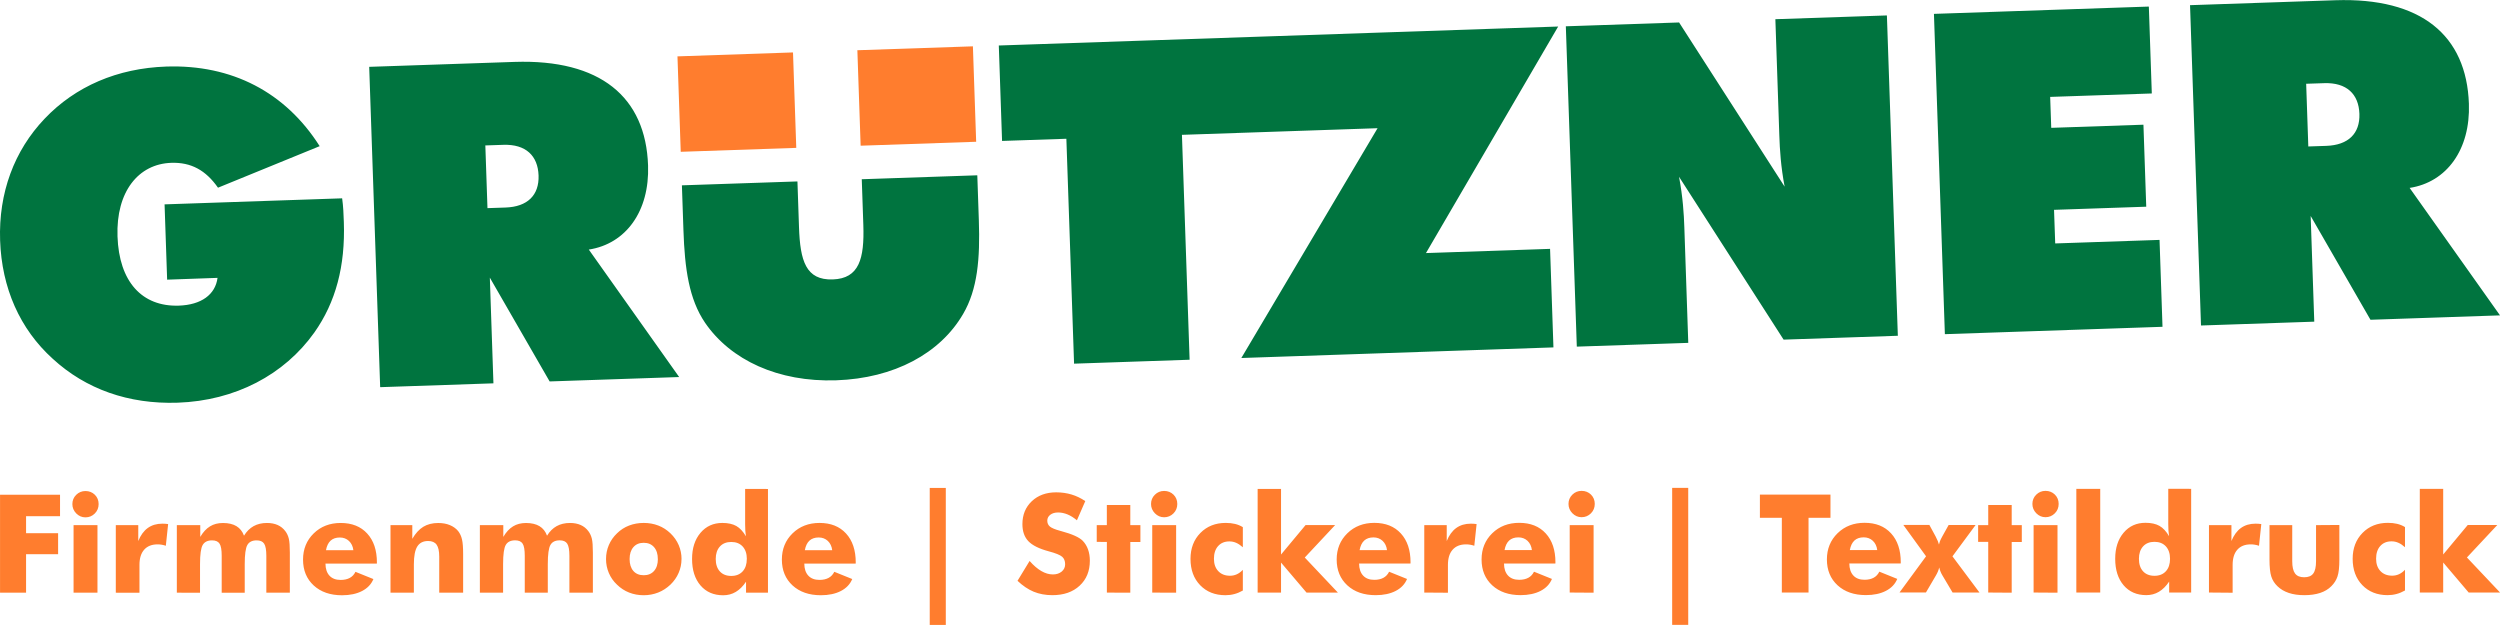<?xml version="1.0" encoding="UTF-8" standalone="no"?>
<svg
   xmlns:dc="http://purl.org/dc/elements/1.1/"
   xmlns:cc="http://creativecommons.org/ns#"
   xmlns:rdf="http://www.w3.org/1999/02/22-rdf-syntax-ns#"
   xmlns:svg="http://www.w3.org/2000/svg"
   xmlns="http://www.w3.org/2000/svg"
   width="75mm"
   height="18.75mm"
   viewBox="0 0 75 18.75"
   version="1.1"
   id="svg8">
  <defs
     id="defs2" />
  <g
     id="layer1"
     transform="translate(-31.33,-33.925)">
    <g
       id="g251"
       transform="translate(-29.293,-88.068)">
      <path
         d="m 60.624,139.774 v -2.938 h 1.8 v 0.644 h -1.019 v 0.51 h 0.961 v 0.63 h -0.961 v 1.154 z m 2.17,-2.659 c 0,-0.108 0.038,-0.201 0.115,-0.277 0.077,-0.076 0.17,-0.114 0.278,-0.114 0.112,0 0.206,0.038 0.282,0.112 0.075,0.075 0.113,0.168 0.113,0.279 0,0.111 -0.038,0.206 -0.115,0.283 -0.077,0.077 -0.171,0.116 -0.28,0.116 -0.107,0 -0.199,-0.04 -0.277,-0.119 -0.077,-0.079 -0.116,-0.173 -0.116,-0.281 z m 0.036,2.659 V 137.747 h 0.717 v 2.027 z m 1.267,0 V 137.747 h 0.674 v 0.477 c 0.07,-0.173 0.165,-0.304 0.285,-0.391 0.121,-0.087 0.266,-0.13 0.438,-0.13 0.028,0 0.057,8e-4 0.086,0.003 0.029,0.002 0.058,0.006 0.087,0.009 l -0.069,0.651 c -0.042,-0.015 -0.085,-0.025 -0.127,-0.032 -0.041,-0.007 -0.082,-0.01 -0.12,-0.01 -0.174,0 -0.308,0.053 -0.403,0.16 -0.094,0.106 -0.141,0.258 -0.141,0.453 v 0.838 z m 4.516,0 v -1.106 c 0,-0.175 -0.022,-0.297 -0.065,-0.364 -0.044,-0.067 -0.119,-0.1 -0.226,-0.1 -0.134,0 -0.227,0.047 -0.279,0.14 -0.052,0.092 -0.078,0.283 -0.078,0.571 v 0.859 h -0.691 v -1.106 c 0,-0.178 -0.021,-0.3 -0.064,-0.365 -0.042,-0.066 -0.118,-0.099 -0.225,-0.099 -0.134,0 -0.227,0.046 -0.281,0.138 -0.053,0.091 -0.08,0.282 -0.08,0.573 v 0.859 H 65.928 V 137.747 h 0.703 v 0.353 c 0.084,-0.143 0.182,-0.249 0.292,-0.316 0.11,-0.068 0.24,-0.101 0.39,-0.101 0.164,0 0.299,0.032 0.404,0.095 0.105,0.064 0.18,0.159 0.226,0.286 0.079,-0.129 0.175,-0.224 0.288,-0.287 0.114,-0.063 0.248,-0.095 0.401,-0.095 0.122,0 0.229,0.021 0.32,0.061 0.092,0.041 0.168,0.102 0.23,0.184 0.049,0.064 0.084,0.14 0.105,0.225 0.021,0.086 0.031,0.225 0.031,0.417 v 0.044 1.16 z m 2.611,-1.275 c -0.014,-0.115 -0.058,-0.207 -0.132,-0.277 -0.074,-0.069 -0.166,-0.104 -0.274,-0.104 -0.116,0 -0.209,0.032 -0.278,0.095 -0.069,0.064 -0.114,0.159 -0.138,0.286 z m 0.704,0.403 h -1.541 c 0.001,0.157 0.042,0.277 0.121,0.362 0.079,0.085 0.19,0.127 0.335,0.127 0.108,0 0.2,-0.021 0.274,-0.061 0.075,-0.041 0.131,-0.102 0.17,-0.182 l 0.538,0.217 c -0.064,0.155 -0.178,0.275 -0.341,0.359 -0.163,0.084 -0.363,0.127 -0.6,0.127 -0.353,0 -0.636,-0.098 -0.85,-0.294 -0.213,-0.196 -0.32,-0.455 -0.32,-0.776 0,-0.315 0.107,-0.578 0.32,-0.786 0.214,-0.209 0.484,-0.313 0.81,-0.313 0.336,0 0.601,0.105 0.795,0.317 0.194,0.211 0.291,0.501 0.291,0.869 z m 0.41,0.871 V 137.747 h 0.654 v 0.411 c 0.095,-0.164 0.205,-0.285 0.329,-0.361 0.125,-0.076 0.274,-0.114 0.448,-0.114 0.131,0 0.248,0.021 0.35,0.063 0.103,0.043 0.186,0.103 0.25,0.181 0.053,0.069 0.092,0.151 0.114,0.249 0.023,0.097 0.034,0.243 0.034,0.437 v 1.16 h -0.717 v -1.086 c 0,-0.162 -0.027,-0.28 -0.079,-0.354 -0.053,-0.073 -0.138,-0.11 -0.254,-0.11 -0.149,0 -0.257,0.055 -0.325,0.164 -0.069,0.11 -0.103,0.288 -0.103,0.534 v 0.851 z m 5.367,0 v -1.106 c 0,-0.175 -0.022,-0.297 -0.065,-0.364 -0.044,-0.067 -0.119,-0.1 -0.226,-0.1 -0.134,0 -0.227,0.047 -0.279,0.14 -0.052,0.092 -0.078,0.283 -0.078,0.571 v 0.859 h -0.691 v -1.106 c 0,-0.178 -0.021,-0.3 -0.064,-0.365 -0.042,-0.066 -0.118,-0.099 -0.225,-0.099 -0.134,0 -0.227,0.046 -0.281,0.138 -0.053,0.091 -0.08,0.282 -0.08,0.573 v 0.859 H 75.019 V 137.747 h 0.703 v 0.353 c 0.084,-0.143 0.182,-0.249 0.292,-0.316 0.11,-0.068 0.24,-0.101 0.39,-0.101 0.164,0 0.299,0.032 0.404,0.095 0.105,0.064 0.18,0.159 0.226,0.286 0.079,-0.129 0.175,-0.224 0.288,-0.287 0.114,-0.063 0.248,-0.095 0.401,-0.095 0.122,0 0.229,0.021 0.32,0.061 0.092,0.041 0.169,0.102 0.23,0.184 0.049,0.064 0.084,0.14 0.105,0.225 0.021,0.086 0.031,0.225 0.031,0.417 v 0.044 1.16 z m 2.653,-1.008 c 0,-0.151 -0.038,-0.271 -0.114,-0.358 -0.076,-0.087 -0.179,-0.13 -0.309,-0.13 -0.132,0 -0.235,0.043 -0.31,0.13 -0.076,0.087 -0.114,0.206 -0.114,0.358 0,0.151 0.038,0.27 0.112,0.356 0.075,0.086 0.179,0.129 0.312,0.129 0.131,0 0.234,-0.043 0.31,-0.129 0.076,-0.086 0.114,-0.205 0.114,-0.356 z m 0.71,0 c 0,0.146 -0.029,0.284 -0.086,0.415 -0.057,0.132 -0.139,0.249 -0.247,0.353 -0.11,0.104 -0.233,0.184 -0.369,0.237 -0.136,0.053 -0.28,0.08 -0.432,0.08 -0.156,0 -0.301,-0.027 -0.437,-0.08 -0.136,-0.053 -0.257,-0.133 -0.364,-0.237 -0.108,-0.101 -0.189,-0.219 -0.245,-0.35 -0.056,-0.132 -0.084,-0.271 -0.084,-0.419 0,-0.149 0.028,-0.288 0.084,-0.419 0.056,-0.131 0.137,-0.249 0.246,-0.353 0.105,-0.103 0.226,-0.181 0.362,-0.233 0.136,-0.052 0.282,-0.078 0.439,-0.078 0.156,0 0.302,0.026 0.437,0.078 0.136,0.052 0.256,0.13 0.364,0.233 0.11,0.105 0.192,0.224 0.249,0.356 0.056,0.131 0.084,0.27 0.084,0.417 z m 1.96,-0.004 c 0,-0.158 -0.042,-0.282 -0.125,-0.373 -0.084,-0.091 -0.197,-0.136 -0.342,-0.136 -0.145,0 -0.258,0.045 -0.341,0.136 -0.083,0.091 -0.125,0.216 -0.125,0.373 0,0.159 0.041,0.284 0.123,0.374 0.082,0.09 0.197,0.136 0.342,0.136 0.145,0 0.258,-0.045 0.342,-0.136 0.084,-0.091 0.125,-0.216 0.125,-0.373 z m 0.634,-2.099 v 3.111 h -0.658 v -0.329 c -0.091,0.136 -0.193,0.238 -0.307,0.306 -0.114,0.068 -0.24,0.101 -0.379,0.101 -0.285,0 -0.512,-0.099 -0.68,-0.295 -0.169,-0.197 -0.253,-0.461 -0.253,-0.795 0,-0.323 0.084,-0.583 0.252,-0.782 0.168,-0.199 0.387,-0.298 0.657,-0.298 0.171,0 0.311,0.031 0.419,0.092 0.108,0.062 0.203,0.164 0.288,0.309 -0.008,-0.048 -0.014,-0.103 -0.018,-0.164 -0.004,-0.061 -0.006,-0.127 -0.006,-0.197 v -1.06 z m 1.927,1.836 c -0.014,-0.115 -0.058,-0.207 -0.131,-0.277 -0.074,-0.069 -0.166,-0.104 -0.274,-0.104 -0.116,0 -0.209,0.032 -0.278,0.095 -0.069,0.064 -0.114,0.159 -0.138,0.286 z m 0.704,0.403 h -1.541 c 0.001,0.157 0.042,0.277 0.121,0.362 0.079,0.085 0.19,0.127 0.335,0.127 0.108,0 0.2,-0.021 0.274,-0.061 0.075,-0.041 0.131,-0.102 0.17,-0.182 l 0.538,0.217 c -0.064,0.155 -0.178,0.275 -0.341,0.359 -0.163,0.084 -0.363,0.127 -0.6,0.127 -0.353,0 -0.636,-0.098 -0.85,-0.294 -0.213,-0.196 -0.32,-0.455 -0.32,-0.776 0,-0.315 0.107,-0.578 0.32,-0.786 0.214,-0.209 0.484,-0.313 0.81,-0.313 0.336,0 0.601,0.105 0.795,0.317 0.194,0.211 0.291,0.501 0.291,0.869 z m 2.222,-2.27 h 0.482 v 4.11 h -0.482 z m 2.996,2.191 c 0.119,0.135 0.237,0.236 0.353,0.303 0.116,0.067 0.231,0.101 0.346,0.101 0.107,0 0.195,-0.029 0.264,-0.086 0.069,-0.058 0.103,-0.13 0.103,-0.218 0,-0.098 -0.029,-0.173 -0.089,-0.226 -0.06,-0.053 -0.195,-0.108 -0.404,-0.164 -0.288,-0.077 -0.491,-0.179 -0.61,-0.303 -0.119,-0.125 -0.179,-0.295 -0.179,-0.512 0,-0.281 0.094,-0.51 0.282,-0.688 0.188,-0.177 0.432,-0.266 0.731,-0.266 0.162,0 0.316,0.022 0.461,0.065 0.145,0.044 0.282,0.11 0.412,0.198 l -0.251,0.576 c -0.091,-0.077 -0.184,-0.136 -0.28,-0.176 -0.096,-0.039 -0.19,-0.059 -0.284,-0.059 -0.097,0 -0.175,0.023 -0.235,0.069 -0.06,0.046 -0.09,0.105 -0.09,0.177 0,0.074 0.027,0.133 0.079,0.177 0.053,0.044 0.155,0.086 0.305,0.127 l 0.036,0.01 c 0.327,0.088 0.541,0.185 0.644,0.29 0.07,0.073 0.123,0.159 0.159,0.26 0.036,0.101 0.054,0.213 0.054,0.336 0,0.312 -0.102,0.562 -0.307,0.751 -0.205,0.19 -0.477,0.284 -0.819,0.284 -0.205,0 -0.391,-0.035 -0.559,-0.104 -0.168,-0.07 -0.329,-0.179 -0.485,-0.327 z m 2.318,0.949 v -1.521 H 93.525 V 137.747 h 0.303 v -0.604 h 0.704 v 0.604 h 0.303 v 0.506 h -0.303 v 1.521 z m 1.325,-2.659 c 0,-0.108 0.038,-0.201 0.115,-0.277 0.077,-0.076 0.17,-0.114 0.278,-0.114 0.112,0 0.206,0.038 0.282,0.112 0.075,0.075 0.113,0.168 0.113,0.279 0,0.111 -0.038,0.206 -0.115,0.283 -0.077,0.077 -0.171,0.116 -0.28,0.116 -0.107,0 -0.199,-0.04 -0.277,-0.119 -0.077,-0.079 -0.116,-0.173 -0.116,-0.281 z m 0.036,2.659 V 137.747 h 0.717 v 2.027 z m 2.718,-1.36 c -0.07,-0.062 -0.136,-0.106 -0.201,-0.134 -0.064,-0.028 -0.132,-0.042 -0.203,-0.042 -0.142,0 -0.255,0.047 -0.338,0.14 -0.084,0.094 -0.125,0.221 -0.125,0.381 0,0.155 0.043,0.279 0.13,0.371 0.087,0.092 0.204,0.138 0.351,0.138 0.073,0 0.14,-0.014 0.204,-0.043 0.064,-0.029 0.124,-0.073 0.182,-0.134 v 0.621 c -0.086,0.048 -0.171,0.084 -0.257,0.106 -0.086,0.023 -0.174,0.034 -0.265,0.034 -0.312,0 -0.564,-0.1 -0.758,-0.3 -0.193,-0.2 -0.29,-0.463 -0.29,-0.79 0,-0.317 0.099,-0.576 0.296,-0.777 0.197,-0.201 0.451,-0.302 0.76,-0.302 0.103,0 0.196,0.01 0.279,0.03 0.083,0.02 0.162,0.052 0.235,0.097 z m 0.444,1.36 v -3.111 h 0.702 v 1.969 l 0.737,-0.885 h 0.887 l -0.912,0.975 0.994,1.052 h -0.941 l -0.765,-0.901 v 0.901 z m 3.881,-1.275 c -0.014,-0.115 -0.058,-0.207 -0.132,-0.277 -0.074,-0.069 -0.166,-0.104 -0.274,-0.104 -0.116,0 -0.209,0.032 -0.278,0.095 -0.069,0.064 -0.114,0.159 -0.138,0.286 z m 0.704,0.403 h -1.541 c 10e-4,0.157 0.042,0.277 0.121,0.362 0.079,0.085 0.19,0.127 0.335,0.127 0.108,0 0.2,-0.021 0.274,-0.061 0.075,-0.041 0.131,-0.102 0.17,-0.182 l 0.538,0.217 c -0.064,0.155 -0.178,0.275 -0.341,0.359 -0.163,0.084 -0.363,0.127 -0.6,0.127 -0.353,0 -0.636,-0.098 -0.85,-0.294 -0.213,-0.196 -0.32,-0.455 -0.32,-0.776 0,-0.315 0.107,-0.578 0.32,-0.786 0.214,-0.209 0.484,-0.313 0.81,-0.313 0.336,0 0.601,0.105 0.795,0.317 0.194,0.211 0.291,0.501 0.291,0.869 z m 0.414,0.871 V 137.747 h 0.674 v 0.477 c 0.07,-0.173 0.165,-0.304 0.285,-0.391 0.121,-0.087 0.266,-0.13 0.438,-0.13 0.028,0 0.057,8e-4 0.086,0.003 0.029,0.002 0.058,0.006 0.087,0.009 l -0.069,0.651 c -0.043,-0.015 -0.085,-0.025 -0.127,-0.032 -0.041,-0.007 -0.082,-0.01 -0.12,-0.01 -0.174,0 -0.308,0.053 -0.403,0.16 -0.094,0.106 -0.141,0.258 -0.141,0.453 v 0.838 z m 3.229,-1.275 c -0.014,-0.115 -0.058,-0.207 -0.131,-0.277 -0.074,-0.069 -0.166,-0.104 -0.274,-0.104 -0.116,0 -0.209,0.032 -0.278,0.095 -0.069,0.064 -0.114,0.159 -0.138,0.286 z m 0.704,0.403 h -1.541 c 0.001,0.157 0.042,0.277 0.121,0.362 0.079,0.085 0.19,0.127 0.335,0.127 0.108,0 0.2,-0.021 0.274,-0.061 0.075,-0.041 0.131,-0.102 0.17,-0.182 l 0.538,0.217 c -0.064,0.155 -0.178,0.275 -0.341,0.359 -0.163,0.084 -0.363,0.127 -0.6,0.127 -0.353,0 -0.636,-0.098 -0.85,-0.294 -0.213,-0.196 -0.32,-0.455 -0.32,-0.776 0,-0.315 0.107,-0.578 0.32,-0.786 0.214,-0.209 0.484,-0.313 0.81,-0.313 0.336,0 0.601,0.105 0.795,0.317 0.194,0.211 0.291,0.501 0.291,0.869 z m 0.394,-1.788 c 0,-0.108 0.038,-0.201 0.115,-0.277 0.077,-0.076 0.17,-0.114 0.278,-0.114 0.112,0 0.206,0.038 0.282,0.112 0.075,0.075 0.113,0.168 0.113,0.279 0,0.111 -0.038,0.206 -0.115,0.283 -0.077,0.077 -0.171,0.116 -0.28,0.116 -0.107,0 -0.199,-0.04 -0.277,-0.119 -0.077,-0.079 -0.116,-0.173 -0.116,-0.281 z m 0.036,2.659 V 137.747 h 0.717 v 2.027 z m 3.074,-3.141 h 0.482 v 4.11 h -0.482 z m 3.29,3.141 v -2.243 h -0.658 v -0.695 h 2.117 v 0.695 h -0.658 v 2.243 z m 2.862,-1.275 c -0.014,-0.115 -0.058,-0.207 -0.132,-0.277 -0.074,-0.069 -0.166,-0.104 -0.274,-0.104 -0.116,0 -0.209,0.032 -0.278,0.095 -0.069,0.064 -0.114,0.159 -0.138,0.286 z m 0.704,0.403 h -1.541 c 0.001,0.157 0.042,0.277 0.121,0.362 0.079,0.085 0.19,0.127 0.335,0.127 0.108,0 0.2,-0.021 0.274,-0.061 0.075,-0.041 0.131,-0.102 0.17,-0.182 l 0.538,0.217 c -0.064,0.155 -0.178,0.275 -0.341,0.359 -0.163,0.084 -0.363,0.127 -0.6,0.127 -0.353,0 -0.636,-0.098 -0.85,-0.294 -0.213,-0.196 -0.32,-0.455 -0.32,-0.776 0,-0.315 0.107,-0.578 0.32,-0.786 0.214,-0.209 0.484,-0.313 0.81,-0.313 0.336,0 0.601,0.105 0.795,0.317 0.194,0.211 0.291,0.501 0.291,0.869 z m 1.048,-0.81 c 0.029,0.058 0.051,0.104 0.066,0.14 0.014,0.036 0.026,0.07 0.034,0.102 0.007,-0.033 0.017,-0.067 0.03,-0.101 0.014,-0.034 0.036,-0.081 0.069,-0.141 l 0.192,-0.345 h 0.809 l -0.695,0.941 0.811,1.086 h -0.807 l -0.303,-0.51 c -0.024,-0.04 -0.045,-0.08 -0.06,-0.121 -0.017,-0.04 -0.029,-0.08 -0.038,-0.121 -0.01,0.042 -0.024,0.082 -0.04,0.122 -0.017,0.039 -0.036,0.079 -0.06,0.119 l -0.299,0.51 h -0.793 l 0.797,-1.086 -0.682,-0.941 h 0.781 z m 1.578,1.682 v -1.521 h -0.303 V 137.747 h 0.303 v -0.604 h 0.704 v 0.604 h 0.303 v 0.506 h -0.303 v 1.521 z m 1.325,-2.659 c 0,-0.108 0.038,-0.201 0.115,-0.277 0.077,-0.076 0.17,-0.114 0.278,-0.114 0.112,0 0.206,0.038 0.282,0.112 0.075,0.075 0.113,0.168 0.113,0.279 0,0.111 -0.038,0.206 -0.115,0.283 -0.077,0.077 -0.171,0.116 -0.28,0.116 -0.107,0 -0.199,-0.04 -0.277,-0.119 -0.077,-0.079 -0.116,-0.173 -0.116,-0.281 z m 0.036,2.659 V 137.747 h 0.717 v 2.027 z m 1.282,0 v -3.111 h 0.717 v 3.111 z m 2.811,-1.012 c 0,-0.158 -0.042,-0.282 -0.125,-0.373 -0.084,-0.091 -0.197,-0.136 -0.342,-0.136 -0.145,0 -0.258,0.045 -0.341,0.136 -0.083,0.091 -0.125,0.216 -0.125,0.373 0,0.159 0.041,0.284 0.123,0.374 0.082,0.09 0.197,0.136 0.343,0.136 0.145,0 0.258,-0.045 0.342,-0.136 0.084,-0.091 0.125,-0.216 0.125,-0.373 z m 0.634,-2.099 v 3.111 H 125.698 v -0.329 c -0.091,0.136 -0.193,0.238 -0.307,0.306 -0.114,0.068 -0.24,0.101 -0.379,0.101 -0.285,0 -0.512,-0.099 -0.68,-0.295 -0.168,-0.197 -0.253,-0.461 -0.253,-0.795 0,-0.323 0.084,-0.583 0.252,-0.782 0.168,-0.199 0.387,-0.298 0.657,-0.298 0.171,0 0.311,0.031 0.419,0.092 0.108,0.062 0.203,0.164 0.288,0.309 -0.008,-0.048 -0.014,-0.103 -0.018,-0.164 -0.004,-0.061 -0.006,-0.127 -0.006,-0.197 v -1.06 z m 0.534,3.111 V 137.747 h 0.674 v 0.477 c 0.07,-0.173 0.165,-0.304 0.285,-0.391 0.121,-0.087 0.266,-0.13 0.438,-0.13 0.028,0 0.057,8e-4 0.086,0.003 0.029,0.002 0.058,0.006 0.087,0.009 l -0.069,0.651 c -0.043,-0.015 -0.085,-0.025 -0.127,-0.032 -0.041,-0.007 -0.082,-0.01 -0.12,-0.01 -0.174,0 -0.308,0.053 -0.403,0.16 -0.094,0.106 -0.141,0.258 -0.141,0.453 v 0.838 z m 3.912,-2.027 v 1.036 c 0,0.229 -0.018,0.398 -0.056,0.508 -0.036,0.11 -0.099,0.208 -0.186,0.294 -0.089,0.09 -0.201,0.157 -0.335,0.201 -0.134,0.044 -0.291,0.067 -0.471,0.067 -0.179,0 -0.336,-0.022 -0.469,-0.067 -0.133,-0.044 -0.247,-0.111 -0.34,-0.201 -0.087,-0.083 -0.149,-0.18 -0.185,-0.292 -0.036,-0.112 -0.054,-0.282 -0.054,-0.51 V 137.747 h 0.682 v 1.082 c 0,0.17 0.028,0.292 0.084,0.368 0.056,0.076 0.147,0.114 0.273,0.114 0.127,0 0.218,-0.037 0.273,-0.112 0.056,-0.074 0.084,-0.197 0.084,-0.37 v -1.082 z m 1.969,0.667 c -0.07,-0.062 -0.136,-0.106 -0.201,-0.134 -0.064,-0.028 -0.132,-0.042 -0.203,-0.042 -0.142,0 -0.255,0.047 -0.338,0.14 -0.084,0.094 -0.125,0.221 -0.125,0.381 0,0.155 0.043,0.279 0.13,0.371 0.087,0.092 0.204,0.138 0.351,0.138 0.073,0 0.14,-0.014 0.204,-0.043 0.064,-0.029 0.124,-0.073 0.182,-0.134 v 0.621 c -0.086,0.048 -0.171,0.084 -0.257,0.106 -0.086,0.023 -0.174,0.034 -0.265,0.034 -0.312,0 -0.564,-0.1 -0.758,-0.3 -0.193,-0.2 -0.29,-0.463 -0.29,-0.79 0,-0.317 0.099,-0.576 0.296,-0.777 0.197,-0.201 0.451,-0.302 0.76,-0.302 0.103,0 0.196,0.01 0.279,0.03 0.083,0.02 0.162,0.052 0.235,0.097 z m 0.444,1.36 v -3.111 h 0.702 v 1.969 l 0.737,-0.885 h 0.887 l -0.912,0.975 0.994,1.052 h -0.941 l -0.765,-0.901 v 0.901 z"
         style="fill:#ff7d2e;fill-rule:evenodd;stroke-width:0.265"
         id="path170" />
      <path
         d="m 67.149,130.329 c -0.065,0.501 -0.486,0.81 -1.161,0.833 -1.106,0.037 -1.794,-0.719 -1.84,-2.077 -0.046,-1.344 0.628,-2.174 1.612,-2.207 0.595,-0.02 1.035,0.221 1.403,0.746 l 3.05,-1.246 c -1.028,-1.621 -2.636,-2.455 -4.605,-2.388 -1.458,0.05 -2.722,0.591 -3.647,1.565 -0.913,0.958 -1.384,2.227 -1.335,3.651 0.049,1.424 0.591,2.658 1.581,3.552 0.989,0.909 2.273,1.365 3.745,1.316 1.726,-0.059 3.199,-0.837 4.101,-2.105 0.643,-0.91 0.931,-1.996 0.885,-3.314 -0.008,-0.229 -0.016,-0.471 -0.051,-0.712 l -5.327,0.181 0.077,2.259 z m 4.879,3.279 3.398,-0.115 -0.108,-3.171 1.794,3.114 3.886,-0.132 -2.711,-3.824 c 1.115,-0.172 1.825,-1.152 1.778,-2.523 -0.07,-2.056 -1.433,-3.194 -4.009,-3.107 l -4.357,0.148 z m 3.155,-7.252 0.54,-0.018 c 0.675,-0.023 1.037,0.328 1.057,0.92 0.02,0.591 -0.332,0.939 -0.993,0.961 l -0.54,0.018 z m 9.363,1.08 -3.466,0.117 0.046,1.346 c 0.039,1.156 0.166,2.067 0.649,2.777 0.766,1.118 2.194,1.785 3.934,1.726 1.74,-0.059 3.12,-0.808 3.807,-1.989 0.434,-0.74 0.512,-1.658 0.472,-2.815 l -0.046,-1.346 -3.466,0.118 0.047,1.373 c 0.034,1.007 -0.122,1.606 -0.917,1.633 -0.809,0.027 -0.979,-0.56 -1.013,-1.568 z m 8.299,5.467 3.466,-0.118 -0.23,-6.747 5.869,-0.199 -4.087,6.894 9.363,-0.318 -0.101,-2.956 -3.723,0.126 3.966,-6.796 -8.722,0.296 v 0 l -8.059,0.273 0.098,2.863 1.929,-0.065 z m 15.082,-0.511 3.344,-0.113 -0.118,-3.468 c -0.013,-0.389 -0.043,-0.9 -0.159,-1.515 l 3.137,4.886 3.427,-0.116 -0.328,-9.61 -3.346,0.113 0.119,3.495 c 0.014,0.416 0.045,0.927 0.159,1.529 l -3.166,-4.926 -3.398,0.115 z m 11.042,-0.374 6.529,-0.221 -0.089,-2.607 -3.13,0.106 -0.035,-1.008 2.766,-0.094 -0.084,-2.46 -2.766,0.094 -0.032,-0.928 3.049,-0.103 -0.089,-2.607 -6.447,0.219 z m 7.684,-0.26 3.398,-0.115 -0.108,-3.171 1.794,3.114 3.886,-0.132 -2.711,-3.824 c 1.115,-0.172 1.825,-1.152 1.778,-2.523 -0.07,-2.056 -1.433,-3.194 -4.009,-3.107 l -4.357,0.148 z m 3.155,-7.252 0.54,-0.018 c 0.675,-0.023 1.037,0.328 1.057,0.92 0.02,0.591 -0.332,0.938 -0.993,0.961 l -0.54,0.018 z"
         style="fill:#00743f;fill-rule:evenodd;stroke-width:0.265"
         id="path172" />
      <path
         d="m 86.442,126.364 3.466,-0.118 -0.098,-2.863 -3.466,0.117 z m -5.397,0.183 3.466,-0.118 -0.098,-2.863 -3.466,0.118 z"
         style="fill:#ff7d2e;fill-rule:evenodd;stroke-width:0.265"
         id="path174" />
    </g>
  </g>
</svg>

